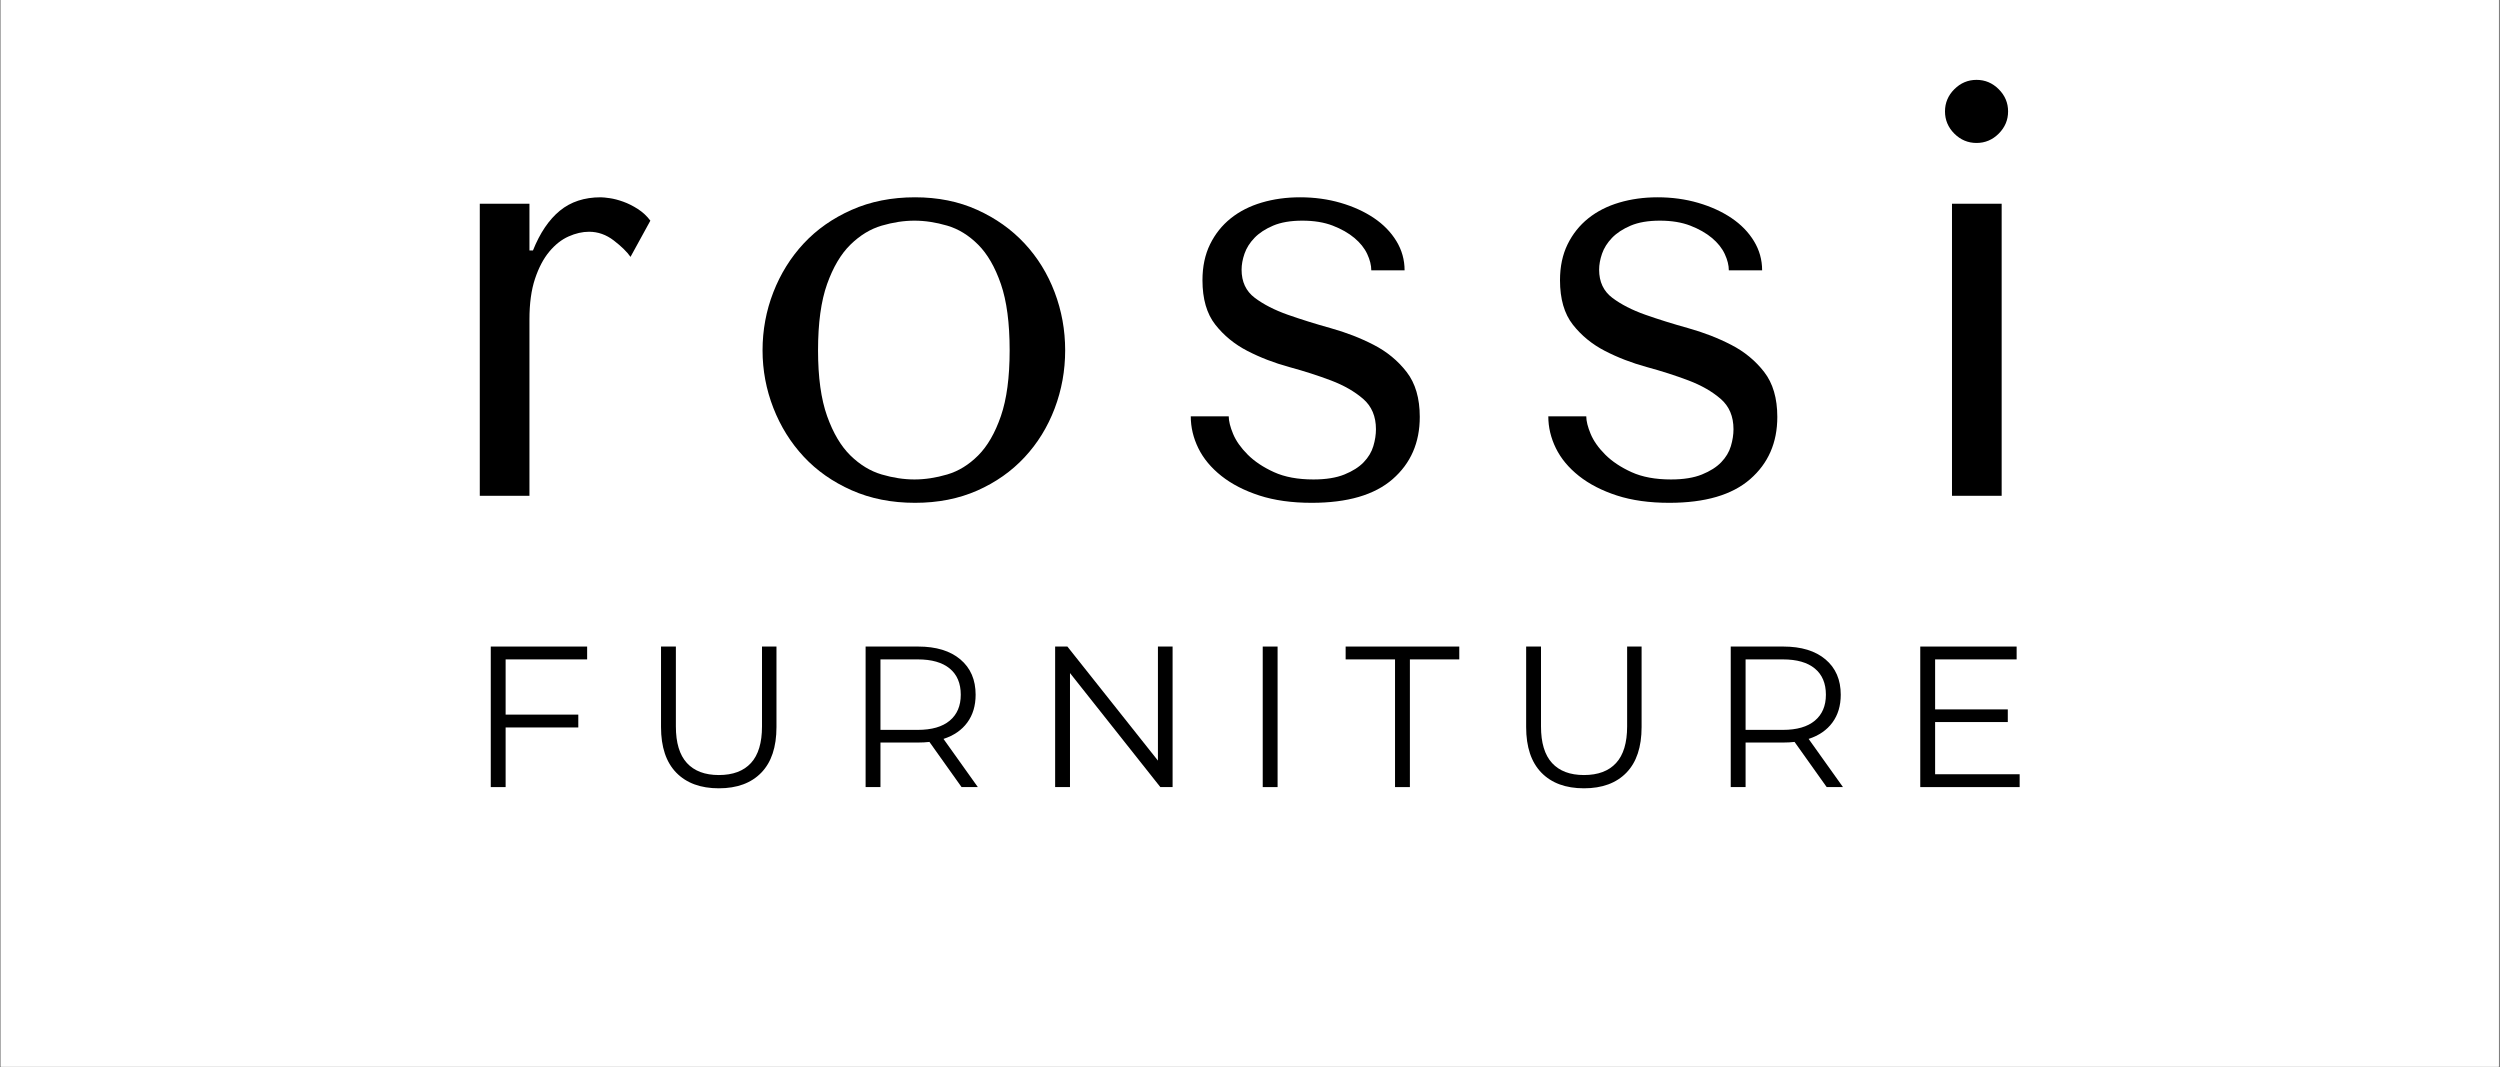 <svg xmlns="http://www.w3.org/2000/svg" xmlns:xlink="http://www.w3.org/1999/xlink" width="1897" zoomAndPan="magnify" viewBox="0 0 1422.75 607.5" height="810" preserveAspectRatio="xMidYMid meet" version="1.0"><rect x="0" y="0" width="1422.75" height="607.5" fill="#808080" stroke="none"/><defs><g/><clipPath id="13f830f463"><path d="M 0.461 0 L 1422.039 0 L 1422.039 607 L 0.461 607 Z M 0.461 0 " clip-rule="nonzero"/></clipPath><clipPath id="fd84b9588d"><rect x="0" width="975" y="0" height="366"/></clipPath><clipPath id="91e0814fa2"><rect x="0" width="918" y="0" height="141"/></clipPath></defs><g clip-path="url(#13f830f463)"><path fill="#ffffff" d="M 0.461 0 L 1422.039 0 L 1422.039 607 L 0.461 607 Z M 0.461 0 " fill-opacity="1" fill-rule="nonzero"/><path fill="#ffffff" d="M 0.461 0 L 1422.039 0 L 1422.039 607 L 0.461 607 Z M 0.461 0 " fill-opacity="1" fill-rule="nonzero"/></g><g transform="matrix(1, 0, 0, 1, 246, 0)"><g clip-path="url(#fd84b9588d)"><g fill="#000000" fill-opacity="1"><g transform="translate(0.451, 282.172)"><g><path d="M 26.594 -166.234 L 26.594 0 L 54.859 0 L 54.859 -100.406 C 54.859 -109.488 55.91 -117.188 58.016 -123.5 C 60.117 -129.82 62.832 -134.977 66.156 -138.969 C 69.477 -142.957 73.133 -145.836 77.125 -147.609 C 81.113 -149.391 84.992 -150.281 88.766 -150.281 C 93.867 -150.281 98.578 -148.613 102.891 -145.281 C 107.211 -141.957 110.375 -138.859 112.375 -135.984 L 123.672 -156.594 C 121.68 -159.25 119.301 -161.461 116.531 -163.234 C 113.758 -165.016 110.988 -166.398 108.219 -167.391 C 105.445 -168.391 102.895 -169.055 100.562 -169.391 C 98.238 -169.723 96.523 -169.891 95.422 -169.891 C 86.109 -169.891 78.348 -167.336 72.141 -162.234 C 65.941 -157.141 60.848 -149.609 56.859 -139.641 L 54.859 -139.641 L 54.859 -166.234 Z M 26.594 -166.234 "/></g></g></g><g fill="#000000" fill-opacity="1"><g transform="translate(171.342, 282.172)"><g><path d="M 188.844 -82.781 C 188.844 -71.258 186.848 -60.234 182.859 -49.703 C 178.867 -39.172 173.16 -29.914 165.734 -21.938 C 158.305 -13.957 149.328 -7.641 138.797 -2.984 C 128.273 1.66 116.473 3.984 103.391 3.984 C 90.098 3.984 78.078 1.602 67.328 -3.156 C 56.578 -7.926 47.488 -14.301 40.062 -22.281 C 32.633 -30.258 26.867 -39.508 22.766 -50.031 C 18.672 -60.562 16.625 -71.477 16.625 -82.781 C 16.625 -94.312 18.672 -105.336 22.766 -115.859 C 26.867 -126.391 32.633 -135.645 40.062 -143.625 C 47.488 -151.602 56.578 -157.973 67.328 -162.734 C 78.078 -167.504 90.098 -169.891 103.391 -169.891 C 116.473 -169.891 128.273 -167.504 138.797 -162.734 C 149.328 -157.973 158.305 -151.602 165.734 -143.625 C 173.16 -135.645 178.867 -126.391 182.859 -115.859 C 186.848 -105.336 188.844 -94.312 188.844 -82.781 Z M 157.25 -82.781 C 157.25 -98.301 155.586 -110.879 152.266 -120.516 C 148.941 -130.16 144.617 -137.641 139.297 -142.953 C 133.984 -148.273 128.113 -151.879 121.688 -153.766 C 115.258 -155.648 109.051 -156.594 103.062 -156.594 C 97.082 -156.594 90.879 -155.648 84.453 -153.766 C 78.023 -151.879 72.094 -148.273 66.656 -142.953 C 61.227 -137.641 56.797 -130.16 53.359 -120.516 C 49.922 -110.879 48.203 -98.301 48.203 -82.781 C 48.203 -67.488 49.922 -55.02 53.359 -45.375 C 56.797 -35.738 61.227 -28.258 66.656 -22.938 C 72.094 -17.625 78.023 -14.023 84.453 -12.141 C 90.879 -10.254 97.082 -9.312 103.062 -9.312 C 109.051 -9.312 115.258 -10.254 121.688 -12.141 C 128.113 -14.023 133.984 -17.625 139.297 -22.938 C 144.617 -28.258 148.941 -35.738 152.266 -45.375 C 155.586 -55.02 157.25 -67.488 157.25 -82.781 Z M 157.25 -82.781 "/></g></g></g><g fill="#000000" fill-opacity="1"><g transform="translate(420.697, 282.172)"><g><path d="M 132.656 -128.328 C 132.656 -134.316 131.102 -139.859 128 -144.953 C 124.895 -150.055 120.629 -154.438 115.203 -158.094 C 109.773 -161.75 103.457 -164.629 96.25 -166.734 C 89.039 -168.836 81.336 -169.891 73.141 -169.891 C 65.379 -169.891 58.117 -168.891 51.359 -166.891 C 44.598 -164.898 38.723 -161.91 33.734 -157.922 C 28.754 -153.93 24.82 -149 21.938 -143.125 C 19.062 -137.25 17.625 -130.438 17.625 -122.688 C 17.625 -112.039 20.062 -103.613 24.938 -97.406 C 29.812 -91.207 35.906 -86.223 43.219 -82.453 C 50.531 -78.68 58.453 -75.629 66.984 -73.297 C 75.523 -70.973 83.453 -68.426 90.766 -65.656 C 98.078 -62.883 104.172 -59.395 109.047 -55.188 C 113.922 -50.977 116.359 -45.219 116.359 -37.906 C 116.359 -34.801 115.859 -31.582 114.859 -28.25 C 113.867 -24.926 112.039 -21.879 109.375 -19.109 C 106.719 -16.348 103.062 -14.023 98.406 -12.141 C 93.75 -10.254 87.879 -9.312 80.797 -9.312 C 71.922 -9.312 64.438 -10.695 58.344 -13.469 C 52.25 -16.238 47.258 -19.562 43.375 -23.438 C 39.5 -27.312 36.727 -31.242 35.062 -35.234 C 33.406 -39.223 32.578 -42.551 32.578 -45.219 L 10.969 -45.219 C 10.969 -39.008 12.406 -32.969 15.281 -27.094 C 18.164 -21.219 22.547 -15.953 28.422 -11.297 C 34.297 -6.648 41.5 -2.941 50.031 -0.172 C 58.57 2.598 68.492 3.984 79.797 3.984 C 100.18 3.984 115.523 -0.5 125.828 -9.469 C 136.141 -18.445 141.297 -30.254 141.297 -44.891 C 141.297 -55.523 138.801 -64.055 133.812 -70.484 C 128.832 -76.91 122.57 -82.062 115.031 -85.938 C 107.5 -89.82 99.352 -92.984 90.594 -95.422 C 81.844 -97.859 73.695 -100.406 66.156 -103.062 C 58.625 -105.727 52.363 -108.941 47.375 -112.703 C 42.383 -116.473 39.891 -121.797 39.891 -128.672 C 39.891 -131.547 40.441 -134.586 41.547 -137.797 C 42.66 -141.016 44.547 -144.008 47.203 -146.781 C 49.867 -149.551 53.414 -151.879 57.844 -153.766 C 62.281 -155.648 67.82 -156.594 74.469 -156.594 C 81.125 -156.594 86.891 -155.648 91.766 -153.766 C 96.641 -151.879 100.738 -149.551 104.062 -146.781 C 107.383 -144.008 109.82 -140.961 111.375 -137.641 C 112.926 -134.316 113.703 -131.211 113.703 -128.328 Z M 132.656 -128.328 "/></g></g></g><g fill="#000000" fill-opacity="1"><g transform="translate(624.171, 282.172)"><g><path d="M 132.656 -128.328 C 132.656 -134.316 131.102 -139.859 128 -144.953 C 124.895 -150.055 120.629 -154.438 115.203 -158.094 C 109.773 -161.75 103.457 -164.629 96.25 -166.734 C 89.039 -168.836 81.336 -169.891 73.141 -169.891 C 65.379 -169.891 58.117 -168.891 51.359 -166.891 C 44.598 -164.898 38.723 -161.91 33.734 -157.922 C 28.754 -153.93 24.82 -149 21.938 -143.125 C 19.062 -137.25 17.625 -130.438 17.625 -122.688 C 17.625 -112.039 20.062 -103.613 24.938 -97.406 C 29.812 -91.207 35.906 -86.223 43.219 -82.453 C 50.531 -78.68 58.453 -75.629 66.984 -73.297 C 75.523 -70.973 83.453 -68.426 90.766 -65.656 C 98.078 -62.883 104.172 -59.395 109.047 -55.188 C 113.922 -50.977 116.359 -45.219 116.359 -37.906 C 116.359 -34.801 115.859 -31.582 114.859 -28.25 C 113.867 -24.926 112.039 -21.879 109.375 -19.109 C 106.719 -16.348 103.062 -14.023 98.406 -12.141 C 93.75 -10.254 87.879 -9.312 80.797 -9.312 C 71.922 -9.312 64.438 -10.695 58.344 -13.469 C 52.25 -16.238 47.258 -19.562 43.375 -23.438 C 39.5 -27.312 36.727 -31.242 35.062 -35.234 C 33.406 -39.223 32.578 -42.551 32.578 -45.219 L 10.969 -45.219 C 10.969 -39.008 12.406 -32.969 15.281 -27.094 C 18.164 -21.219 22.547 -15.953 28.422 -11.297 C 34.297 -6.648 41.5 -2.941 50.031 -0.172 C 58.57 2.598 68.492 3.984 79.797 3.984 C 100.18 3.984 115.523 -0.5 125.828 -9.469 C 136.141 -18.445 141.297 -30.254 141.297 -44.891 C 141.297 -55.523 138.801 -64.055 133.812 -70.484 C 128.832 -76.91 122.57 -82.062 115.031 -85.938 C 107.5 -89.82 99.352 -92.984 90.594 -95.422 C 81.844 -97.859 73.695 -100.406 66.156 -103.062 C 58.625 -105.727 52.363 -108.941 47.375 -112.703 C 42.383 -116.473 39.891 -121.797 39.891 -128.672 C 39.891 -131.547 40.441 -134.586 41.547 -137.797 C 42.66 -141.016 44.547 -144.008 47.203 -146.781 C 49.867 -149.551 53.414 -151.879 57.844 -153.766 C 62.281 -155.648 67.82 -156.594 74.469 -156.594 C 81.125 -156.594 86.891 -155.648 91.766 -153.766 C 96.641 -151.879 100.738 -149.551 104.062 -146.781 C 107.383 -144.008 109.82 -140.961 111.375 -137.641 C 112.926 -134.316 113.703 -131.211 113.703 -128.328 Z M 132.656 -128.328 "/></g></g></g><g fill="#000000" fill-opacity="1"><g transform="translate(827.645, 282.172)"><g><path d="M 37.234 -166.234 L 37.234 0 L 65.5 0 L 65.5 -166.234 Z M 33.25 -218.766 C 33.25 -213.891 35.02 -209.676 38.562 -206.125 C 42.113 -202.582 46.328 -200.812 51.203 -200.812 C 56.078 -200.812 60.285 -202.582 63.828 -206.125 C 67.379 -209.676 69.156 -213.891 69.156 -218.766 C 69.156 -223.641 67.379 -227.848 63.828 -231.391 C 60.285 -234.941 56.078 -236.719 51.203 -236.719 C 46.328 -236.719 42.113 -234.941 38.562 -231.391 C 35.02 -227.848 33.25 -223.641 33.25 -218.766 Z M 33.25 -218.766 "/></g></g></g></g></g><g transform="matrix(1, 0, 0, 1, 265, 336)"><g clip-path="url(#91e0814fa2)"><g fill="#000000" fill-opacity="1"><g transform="translate(1.265, 111.936)"><g><path d="M 21.484 -72.672 L 21.484 -41.25 L 62.844 -41.25 L 62.844 -33.938 L 21.484 -33.938 L 21.484 0 L 13.031 0 L 13.031 -79.984 L 67.875 -79.984 L 67.875 -72.672 Z M 21.484 -72.672 "/></g></g></g><g fill="#000000" fill-opacity="1"><g transform="translate(98.843, 111.936)"><g><path d="M 45.25 0.688 C 34.883 0.688 26.805 -2.281 21.016 -8.219 C 15.234 -14.164 12.344 -22.816 12.344 -34.172 L 12.344 -79.984 L 20.797 -79.984 L 20.797 -34.516 C 20.797 -25.211 22.891 -18.273 27.078 -13.703 C 31.266 -9.141 37.32 -6.859 45.25 -6.859 C 53.25 -6.859 59.344 -9.141 63.531 -13.703 C 67.719 -18.273 69.812 -25.211 69.812 -34.516 L 69.812 -79.984 L 78.047 -79.984 L 78.047 -34.172 C 78.047 -22.816 75.172 -14.164 69.422 -8.219 C 63.672 -2.281 55.613 0.688 45.25 0.688 Z M 45.25 0.688 "/></g></g></g><g fill="#000000" fill-opacity="1"><g transform="translate(214.587, 111.936)"><g><path d="M 67.641 0 L 49.359 -25.703 C 47.305 -25.473 45.176 -25.359 42.969 -25.359 L 21.484 -25.359 L 21.484 0 L 13.031 0 L 13.031 -79.984 L 42.969 -79.984 C 53.176 -79.984 61.172 -77.547 66.953 -72.672 C 72.742 -67.797 75.641 -61.094 75.641 -52.562 C 75.641 -46.312 74.055 -41.035 70.891 -36.734 C 67.734 -32.43 63.223 -29.328 57.359 -27.422 L 76.906 0 Z M 42.734 -32.562 C 50.66 -32.562 56.719 -34.312 60.906 -37.812 C 65.094 -41.32 67.188 -46.238 67.188 -52.562 C 67.188 -59.039 65.094 -64.008 60.906 -67.469 C 56.719 -70.938 50.66 -72.672 42.734 -72.672 L 21.484 -72.672 L 21.484 -32.562 Z M 42.734 -32.562 "/></g></g></g><g fill="#000000" fill-opacity="1"><g transform="translate(322.447, 111.936)"><g><path d="M 79.875 -79.984 L 79.875 0 L 72.906 0 L 21.484 -64.906 L 21.484 0 L 13.031 0 L 13.031 -79.984 L 20 -79.984 L 71.531 -15.078 L 71.531 -79.984 Z M 79.875 -79.984 "/></g></g></g><g fill="#000000" fill-opacity="1"><g transform="translate(440.59, 111.936)"><g><path d="M 13.031 -79.984 L 21.484 -79.984 L 21.484 0 L 13.031 0 Z M 13.031 -79.984 "/></g></g></g><g fill="#000000" fill-opacity="1"><g transform="translate(500.35, 111.936)"><g><path d="M 28.562 -72.672 L 0.453 -72.672 L 0.453 -79.984 L 65.125 -79.984 L 65.125 -72.672 L 37.016 -72.672 L 37.016 0 L 28.562 0 Z M 28.562 -72.672 "/></g></g></g><g fill="#000000" fill-opacity="1"><g transform="translate(591.186, 111.936)"><g><path d="M 45.25 0.688 C 34.883 0.688 26.805 -2.281 21.016 -8.219 C 15.234 -14.164 12.344 -22.816 12.344 -34.172 L 12.344 -79.984 L 20.797 -79.984 L 20.797 -34.516 C 20.797 -25.211 22.891 -18.273 27.078 -13.703 C 31.266 -9.141 37.32 -6.859 45.25 -6.859 C 53.25 -6.859 59.344 -9.141 63.531 -13.703 C 67.719 -18.273 69.812 -25.211 69.812 -34.516 L 69.812 -79.984 L 78.047 -79.984 L 78.047 -34.172 C 78.047 -22.816 75.172 -14.164 69.422 -8.219 C 63.672 -2.281 55.613 0.688 45.25 0.688 Z M 45.25 0.688 "/></g></g></g><g fill="#000000" fill-opacity="1"><g transform="translate(706.93, 111.936)"><g><path d="M 67.641 0 L 49.359 -25.703 C 47.305 -25.473 45.176 -25.359 42.969 -25.359 L 21.484 -25.359 L 21.484 0 L 13.031 0 L 13.031 -79.984 L 42.969 -79.984 C 53.176 -79.984 61.172 -77.547 66.953 -72.672 C 72.742 -67.797 75.641 -61.094 75.641 -52.562 C 75.641 -46.312 74.055 -41.035 70.891 -36.734 C 67.734 -32.43 63.223 -29.328 57.359 -27.422 L 76.906 0 Z M 42.734 -32.562 C 50.66 -32.562 56.719 -34.312 60.906 -37.812 C 65.094 -41.32 67.188 -46.238 67.188 -52.562 C 67.188 -59.039 65.094 -64.008 60.906 -67.469 C 56.719 -70.938 50.66 -72.672 42.734 -72.672 L 21.484 -72.672 L 21.484 -32.562 Z M 42.734 -32.562 "/></g></g></g><g fill="#000000" fill-opacity="1"><g transform="translate(814.79, 111.936)"><g><path d="M 69.594 -7.312 L 69.594 0 L 13.031 0 L 13.031 -79.984 L 67.875 -79.984 L 67.875 -72.672 L 21.484 -72.672 L 21.484 -44.219 L 62.844 -44.219 L 62.844 -37.016 L 21.484 -37.016 L 21.484 -7.312 Z M 69.594 -7.312 "/></g></g></g></g></g></svg>